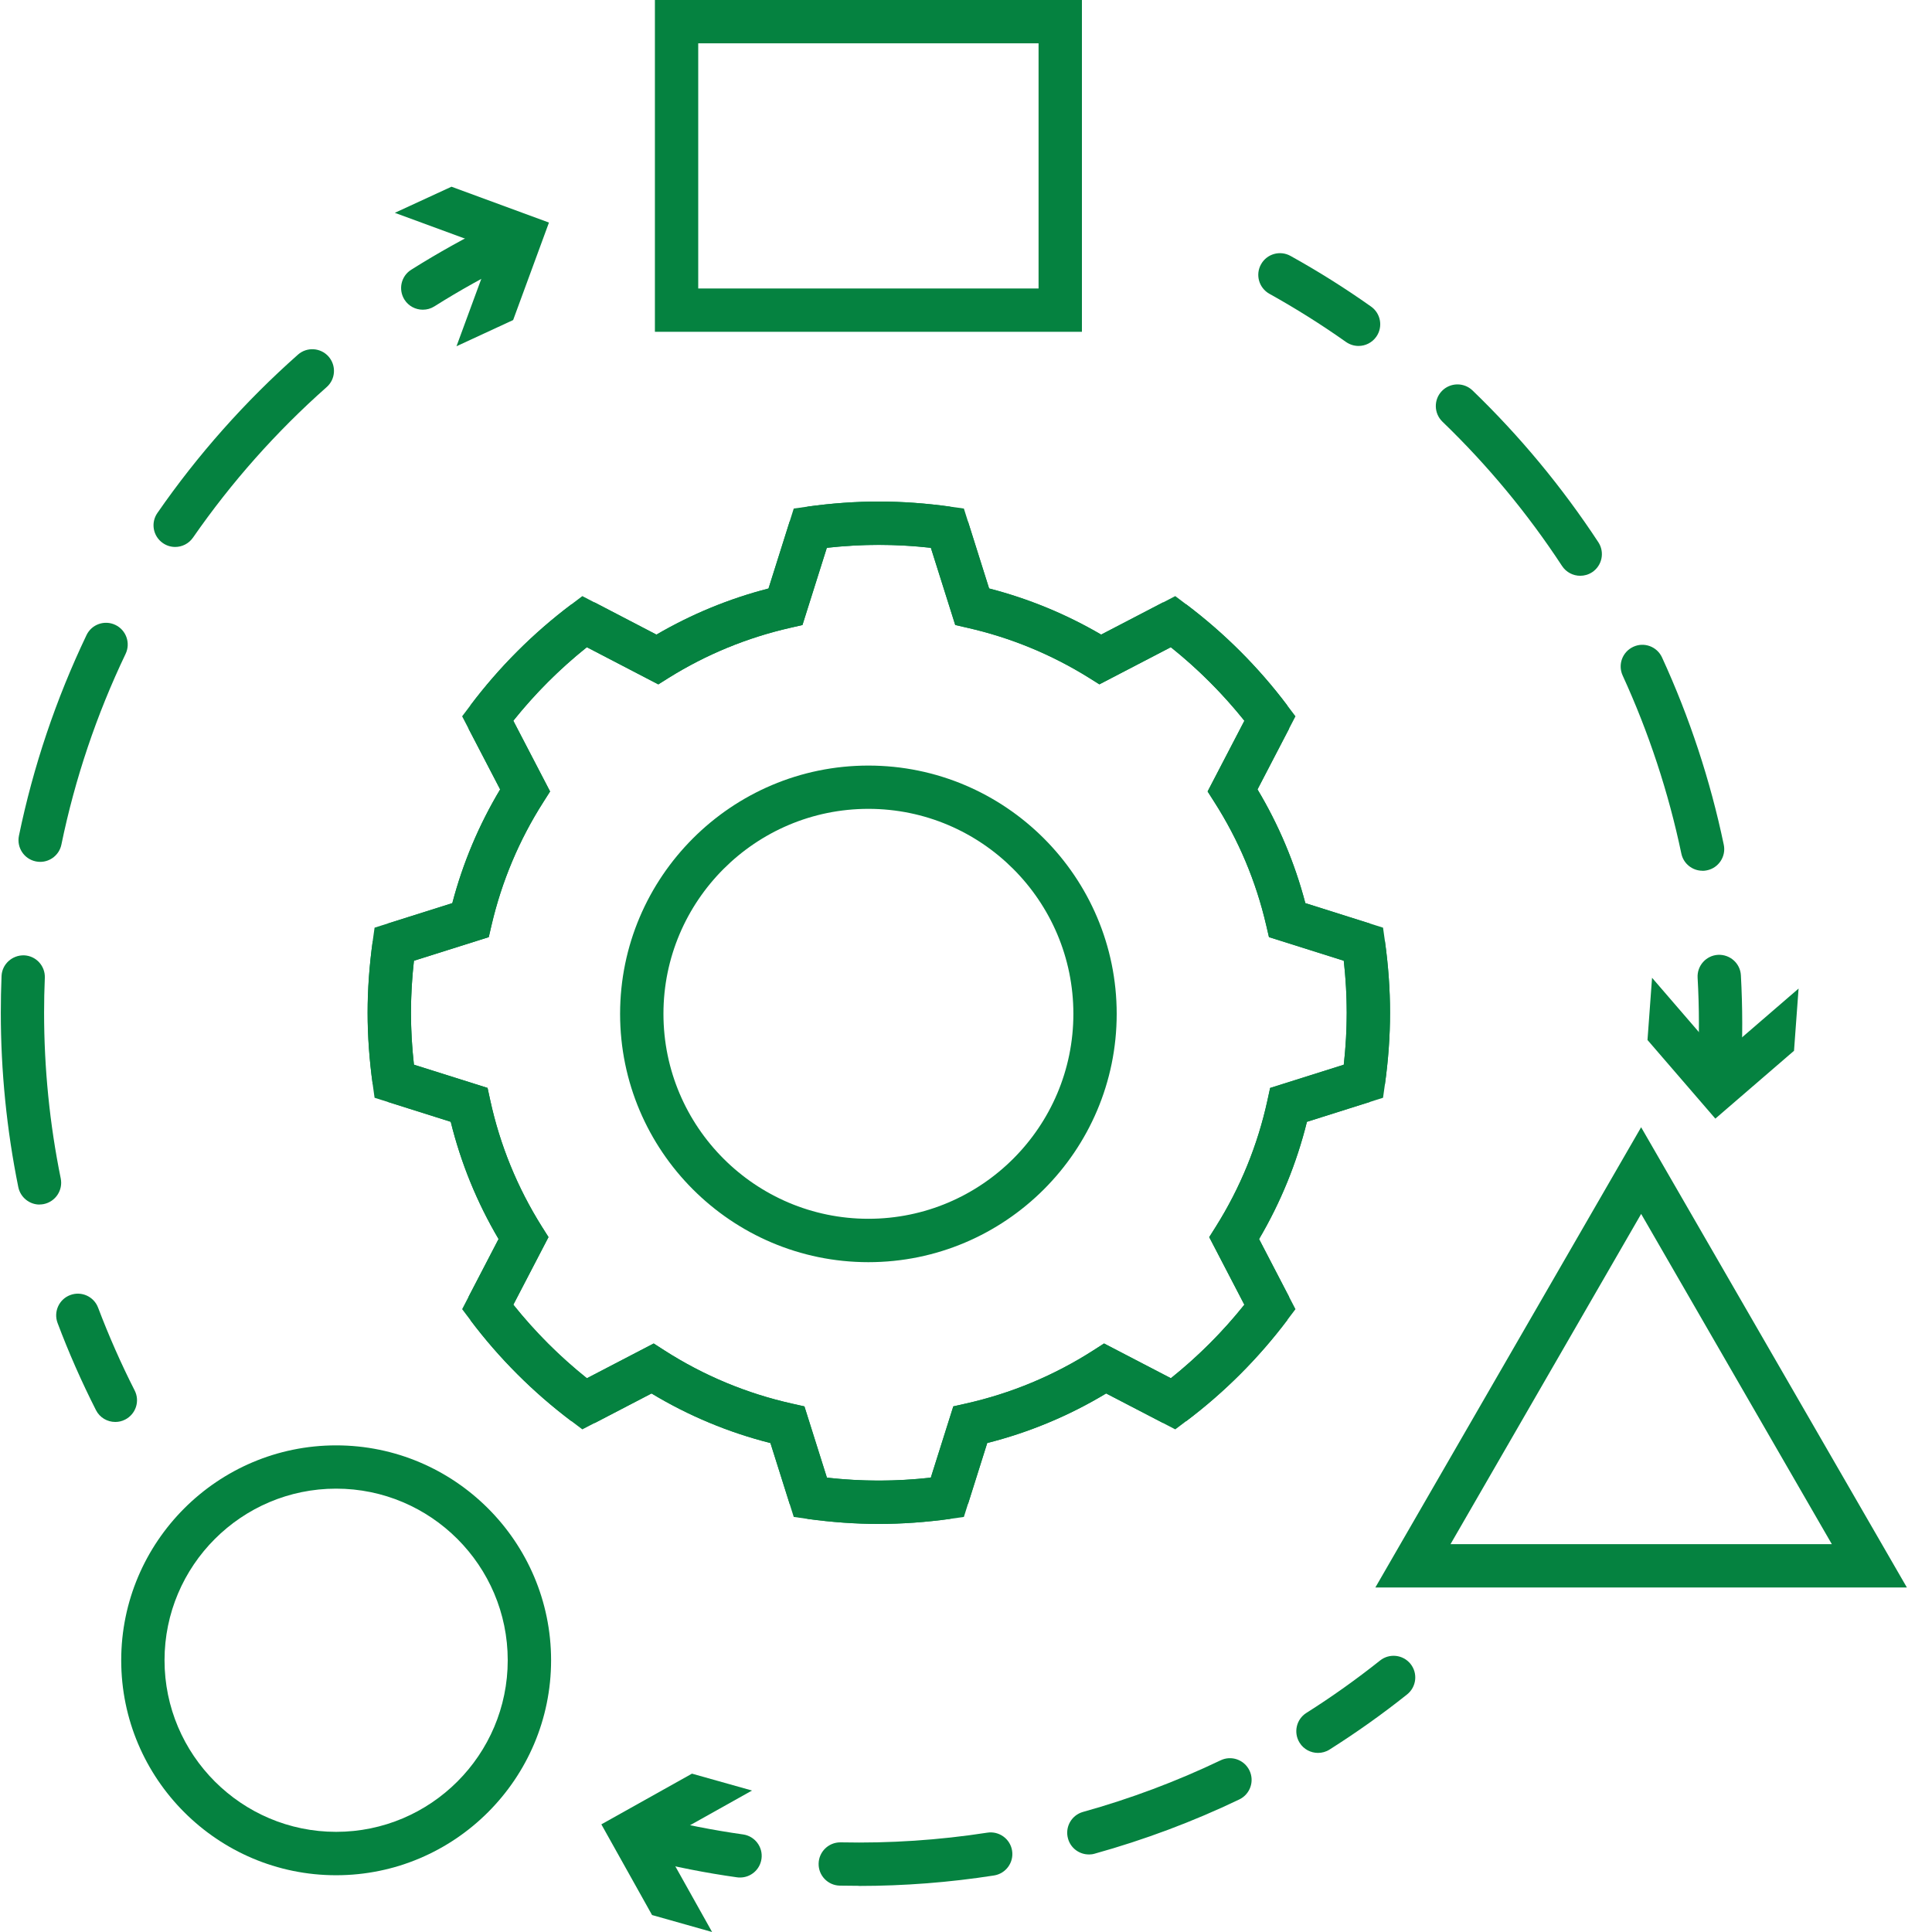 <svg width="50" height="50" viewBox="0 0 50 50" fill="none" xmlns="http://www.w3.org/2000/svg">
<path d="M10.37 24.972L10.032 23.902L11.707 23.373C11.979 22.337 12.394 21.35 12.945 20.43L12.123 18.852L13.118 18.334L14.236 20.483L14.062 20.757C13.435 21.739 12.985 22.811 12.721 23.942L12.649 24.253L10.37 24.972Z" fill="#058240"/>
<path d="M35.118 24.972L32.84 24.253L32.768 23.942C32.505 22.809 32.053 21.737 31.427 20.757L31.252 20.483L32.37 18.334L33.365 18.852L32.544 20.43C33.095 21.35 33.51 22.338 33.782 23.373L35.456 23.902L35.118 24.972Z" fill="#058240"/>
<path d="M17.035 17.711L14.868 16.583L15.385 15.588L16.989 16.423C17.897 15.893 18.87 15.492 19.889 15.23L20.435 13.498L21.505 13.836L20.767 16.176L20.453 16.248C19.336 16.502 18.277 16.937 17.306 17.543L17.035 17.713V17.711Z" fill="#058240"/>
<path d="M28.452 17.711L28.181 17.541C27.21 16.936 26.151 16.5 25.035 16.247L24.721 16.175L23.982 13.834L25.052 13.496L25.598 15.228C26.617 15.491 27.59 15.891 28.498 16.422L30.102 15.587L30.619 16.582L28.452 17.71V17.711Z" fill="#058240"/>
<path d="M13.118 34.085L12.123 33.567L12.903 32.066C12.344 31.118 11.928 30.099 11.665 29.032L10.032 28.516L10.37 27.446L12.618 28.155L12.687 28.473C12.939 29.634 13.389 30.735 14.023 31.744L14.195 32.016L13.12 34.083L13.118 34.085Z" fill="#058240"/>
<path d="M32.369 34.085L31.294 32.018L31.465 31.746C32.1 30.736 32.548 29.636 32.801 28.474L32.87 28.157L35.118 27.447L35.456 28.517L33.824 29.033C33.559 30.1 33.144 31.118 32.585 32.068L33.365 33.569L32.37 34.086L32.369 34.085Z" fill="#058240"/>
<path d="M25.052 38.922L23.982 38.583L24.672 36.397L24.988 36.326C26.166 36.063 27.281 35.599 28.3 34.945L28.573 34.769L30.621 35.834L30.104 36.829L28.628 36.062C27.668 36.64 26.635 37.071 25.55 37.345L25.054 38.92L25.052 38.922Z" fill="#058240"/>
<path d="M20.436 38.922L19.94 37.347C18.855 37.073 17.822 36.642 16.862 36.063L15.387 36.831L14.869 35.836L16.917 34.77L17.191 34.947C18.209 35.6 19.323 36.065 20.502 36.328L20.818 36.398L21.508 38.585L20.438 38.923L20.436 38.922Z" fill="#058240"/>
<path d="M32.419 18.93C31.735 18.024 30.929 17.218 30.022 16.534L30.696 15.638C31.686 16.385 32.568 17.264 33.313 18.254L32.417 18.929L32.419 18.93Z" fill="#058240"/>
<path d="M30.698 36.781L30.023 35.886C30.93 35.203 31.736 34.397 32.42 33.489L33.316 34.163C32.569 35.153 31.688 36.035 30.7 36.779L30.698 36.781Z" fill="#058240"/>
<path d="M35.842 28.061L34.732 27.905C34.812 27.334 34.852 26.765 34.852 26.21C34.852 25.656 34.812 25.087 34.732 24.515L35.842 24.36C35.929 24.982 35.974 25.605 35.974 26.21C35.974 26.816 35.929 27.439 35.842 28.061Z" fill="#058240"/>
<path d="M22.744 39.439C22.138 39.439 21.516 39.394 20.893 39.308L21.049 38.197C21.62 38.277 22.191 38.318 22.744 38.318C23.296 38.318 23.867 38.277 24.439 38.197L24.594 39.308C23.971 39.394 23.349 39.439 22.744 39.439Z" fill="#058240"/>
<path d="M24.439 14.222C23.867 14.142 23.296 14.102 22.744 14.102C22.191 14.102 21.62 14.142 21.049 14.222L20.893 13.112C21.516 13.025 22.138 12.98 22.744 12.98C23.349 12.98 23.971 13.025 24.594 13.112L24.439 14.222Z" fill="#058240"/>
<path d="M14.789 36.781C13.799 36.035 12.918 35.155 12.173 34.165L13.068 33.49C13.752 34.397 14.558 35.203 15.465 35.887L14.791 36.783L14.789 36.781Z" fill="#058240"/>
<path d="M9.646 28.061C9.56 27.438 9.515 26.816 9.515 26.21C9.515 25.605 9.56 24.983 9.646 24.36L10.757 24.515C10.677 25.087 10.636 25.658 10.636 26.21C10.636 26.763 10.677 27.334 10.757 27.905L9.646 28.061Z" fill="#058240"/>
<path d="M13.068 18.93L12.173 18.256C12.919 17.266 13.799 16.385 14.789 15.64L15.463 16.535C14.557 17.218 13.751 18.025 13.067 18.932L13.068 18.93Z" fill="#058240"/>
<path d="M22.744 39.439C22.138 39.439 21.516 39.394 20.893 39.308L20.542 39.258L19.938 37.345C18.854 37.071 17.82 36.64 16.861 36.062L15.071 36.992L14.789 36.779C13.799 36.033 12.918 35.153 12.173 34.163L11.96 33.881L12.903 32.066C12.344 31.118 11.928 30.099 11.665 29.032L9.694 28.41L9.645 28.059C9.558 27.436 9.513 26.814 9.513 26.209C9.513 25.603 9.558 24.982 9.645 24.358L9.694 24.008L11.705 23.373C11.977 22.337 12.392 21.35 12.943 20.43L11.96 18.538L12.173 18.256C12.919 17.266 13.799 16.385 14.789 15.64L15.071 15.427L16.989 16.425C17.897 15.895 18.87 15.494 19.889 15.231L20.542 13.161L20.893 13.112C21.516 13.025 22.138 12.98 22.744 12.98C23.349 12.98 23.971 13.025 24.594 13.112L24.945 13.161L25.598 15.231C26.617 15.494 27.59 15.895 28.498 16.425L30.416 15.427L30.698 15.64C31.688 16.386 32.569 17.266 33.314 18.256L33.527 18.538L32.544 20.43C33.095 21.35 33.51 22.338 33.782 23.373L35.793 24.008L35.842 24.358C35.929 24.98 35.974 25.603 35.974 26.209C35.974 26.814 35.929 27.438 35.842 28.059L35.793 28.41L33.822 29.032C33.558 30.099 33.143 31.116 32.584 32.066L33.527 33.881L33.314 34.163C32.568 35.153 31.686 36.035 30.698 36.779L30.416 36.992L28.626 36.062C27.667 36.64 26.633 37.071 25.549 37.345L24.945 39.258L24.594 39.308C23.971 39.394 23.349 39.439 22.744 39.439ZM21.398 38.241C22.306 38.342 23.181 38.342 24.089 38.241L24.671 36.397L24.986 36.326C26.164 36.063 27.279 35.599 28.298 34.945L28.572 34.769L30.301 35.668C31.004 35.105 31.642 34.468 32.204 33.764L31.296 32.016L31.467 31.744C32.101 30.735 32.55 29.634 32.803 28.473L32.872 28.155L34.777 27.555C34.828 27.101 34.854 26.649 34.854 26.209C34.854 25.768 34.828 25.316 34.777 24.863L32.842 24.253L32.769 23.942C32.507 22.809 32.055 21.737 31.428 20.757L31.254 20.483L32.206 18.653C31.643 17.95 31.006 17.312 30.302 16.75L28.453 17.711L28.183 17.541C27.212 16.936 26.153 16.5 25.036 16.247L24.722 16.175L24.091 14.177C23.183 14.076 22.308 14.076 21.399 14.177L20.768 16.175L20.454 16.247C19.337 16.5 18.278 16.936 17.308 17.541L17.037 17.711L15.188 16.75C14.485 17.312 13.847 17.95 13.285 18.653L14.236 20.483L14.062 20.757C13.435 21.739 12.985 22.811 12.721 23.942L12.649 24.253L10.713 24.863C10.662 25.316 10.636 25.768 10.636 26.209C10.636 26.649 10.662 27.101 10.713 27.555L12.618 28.155L12.687 28.473C12.939 29.634 13.389 30.735 14.023 31.744L14.195 32.016L13.286 33.764C13.849 34.468 14.486 35.105 15.19 35.668L16.918 34.769L17.192 34.945C18.211 35.599 19.325 36.063 20.504 36.326L20.819 36.397L21.401 38.241H21.398Z" fill="#058240"/>
<path d="M28 8.587H16.949V0H28V8.587ZM18.07 7.466H26.878V1.121H18.07V7.466Z" fill="#058240"/>
<path d="M8.699 48.531C5.631 48.531 3.137 46.035 3.137 42.968C3.137 39.902 5.633 37.406 8.699 37.406C11.766 37.406 14.262 39.902 14.262 42.968C14.262 46.035 11.766 48.531 8.699 48.531ZM8.699 38.526C6.25 38.526 4.258 40.519 4.258 42.967C4.258 45.415 6.251 47.408 8.699 47.408C11.148 47.408 13.14 45.415 13.14 42.967C13.14 40.519 11.148 38.526 8.699 38.526Z" fill="#058240"/>
<path d="M49.35 41.084H35.594L42.472 29.173L49.35 41.084ZM37.537 39.963H47.408L42.473 31.416L37.539 39.963H37.537Z" fill="#058240"/>
<path d="M2.983 36.8C2.778 36.8 2.581 36.688 2.483 36.493C2.113 35.764 1.778 35.004 1.49 34.239C1.381 33.949 1.527 33.625 1.817 33.516C2.107 33.407 2.43 33.553 2.539 33.843C2.815 34.57 3.132 35.291 3.485 35.985C3.626 36.26 3.515 36.598 3.238 36.739C3.156 36.781 3.07 36.8 2.985 36.8H2.983Z" fill="#058240"/>
<path d="M1.024 31.174C0.763 31.174 0.529 30.989 0.474 30.724C0.173 29.24 0.021 27.721 0.021 26.209C0.021 25.895 0.027 25.576 0.04 25.26C0.053 24.951 0.316 24.716 0.623 24.724C0.932 24.736 1.173 24.998 1.16 25.307C1.147 25.606 1.141 25.909 1.141 26.207C1.141 27.646 1.285 29.089 1.572 30.499C1.633 30.802 1.437 31.098 1.134 31.161C1.097 31.169 1.059 31.172 1.022 31.172L1.024 31.174ZM1.04 22.305C1.003 22.305 0.965 22.301 0.926 22.293C0.623 22.231 0.428 21.934 0.49 21.63C0.86 19.839 1.448 18.093 2.238 16.438C2.371 16.157 2.706 16.039 2.986 16.173C3.265 16.306 3.384 16.641 3.251 16.921C2.499 18.495 1.94 20.154 1.589 21.858C1.535 22.122 1.301 22.305 1.041 22.305H1.04ZM4.534 14.155C4.423 14.155 4.313 14.123 4.215 14.055C3.96 13.879 3.896 13.53 4.074 13.275C5.117 11.769 6.341 10.391 7.711 9.178C7.943 8.973 8.297 8.996 8.502 9.226C8.707 9.459 8.687 9.813 8.454 10.018C7.152 11.17 5.989 12.48 4.995 13.913C4.886 14.07 4.712 14.155 4.534 14.155Z" fill="#058240"/>
<path d="M10.941 8.015C10.755 8.015 10.572 7.922 10.467 7.754C10.302 7.491 10.38 7.145 10.643 6.98C11.335 6.545 12.059 6.141 12.796 5.782C13.075 5.646 13.41 5.761 13.546 6.04C13.682 6.319 13.565 6.654 13.288 6.79C12.588 7.131 11.9 7.514 11.242 7.929C11.149 7.988 11.046 8.015 10.944 8.015H10.941Z" fill="#058240"/>
<path d="M11.814 8.961L12.743 6.436L10.218 5.508L11.684 4.832L14.207 5.76L13.28 8.283L11.814 8.961Z" fill="#058240"/>
<path d="M35.158 8.953C35.046 8.953 34.934 8.919 34.834 8.85C34.2 8.401 33.532 7.982 32.853 7.604C32.582 7.453 32.484 7.112 32.635 6.841C32.785 6.57 33.127 6.472 33.398 6.623C34.114 7.02 34.815 7.461 35.483 7.934C35.736 8.113 35.796 8.462 35.618 8.715C35.509 8.869 35.336 8.953 35.16 8.953H35.158Z" fill="#058240"/>
<path d="M44.061 22.535C43.801 22.535 43.568 22.354 43.513 22.09C43.181 20.507 42.67 18.956 41.994 17.482C41.865 17.2 41.988 16.869 42.27 16.739C42.55 16.609 42.883 16.732 43.013 17.014C43.725 18.564 44.263 20.195 44.611 21.861C44.675 22.163 44.479 22.462 44.176 22.524C44.138 22.532 44.099 22.537 44.061 22.537V22.535ZM40.895 14.901C40.713 14.901 40.533 14.811 40.426 14.648C39.537 13.291 38.495 12.035 37.331 10.914C37.108 10.699 37.1 10.343 37.315 10.12C37.529 9.898 37.885 9.89 38.108 10.104C39.333 11.285 40.429 12.607 41.365 14.033C41.535 14.292 41.462 14.64 41.203 14.81C41.108 14.872 41.001 14.901 40.897 14.901H40.895Z" fill="#058240"/>
<path d="M44.498 28.234C44.489 28.234 44.478 28.234 44.468 28.234C44.159 28.218 43.922 27.953 43.938 27.644C43.979 26.867 43.978 26.079 43.934 25.302C43.917 24.993 44.154 24.728 44.463 24.711C44.771 24.696 45.037 24.93 45.054 25.239C45.099 26.057 45.101 26.885 45.058 27.703C45.041 28.003 44.795 28.234 44.498 28.234Z" fill="#058240"/>
<path d="M42.755 25.305L44.511 27.341L46.547 25.584L46.429 27.194L44.393 28.95L42.637 26.915L42.755 25.305Z" fill="#058240"/>
<path d="M34.109 45.365C33.923 45.365 33.74 45.272 33.635 45.104C33.47 44.843 33.547 44.495 33.809 44.33C34.468 43.914 35.108 43.457 35.717 42.973C35.959 42.781 36.312 42.821 36.505 43.063C36.698 43.305 36.658 43.657 36.416 43.851C35.777 44.361 35.1 44.841 34.408 45.279C34.316 45.338 34.211 45.365 34.109 45.365Z" fill="#058240"/>
<path d="M22.228 48.805C22.064 48.805 21.899 48.803 21.734 48.8C21.425 48.794 21.178 48.537 21.186 48.228C21.193 47.922 21.443 47.68 21.747 47.68C21.752 47.68 21.755 47.68 21.76 47.68C23.026 47.707 24.301 47.623 25.552 47.429C25.858 47.382 26.145 47.59 26.193 47.896C26.241 48.202 26.031 48.489 25.725 48.537C24.572 48.717 23.395 48.808 22.229 48.808L22.228 48.805ZM28.179 47.993C27.934 47.993 27.708 47.831 27.64 47.582C27.556 47.284 27.731 46.975 28.029 46.892C29.25 46.552 30.446 46.104 31.589 45.557C31.867 45.423 32.202 45.541 32.337 45.822C32.47 46.1 32.353 46.435 32.072 46.57C30.873 47.145 29.613 47.616 28.33 47.973C28.28 47.988 28.229 47.994 28.179 47.994V47.993Z" fill="#058240"/>
<path d="M19.153 48.59C19.128 48.59 19.1 48.589 19.075 48.585C18.266 48.472 17.452 48.311 16.657 48.109C16.358 48.033 16.175 47.728 16.252 47.429C16.329 47.129 16.633 46.948 16.933 47.023C17.687 47.215 18.461 47.366 19.23 47.475C19.536 47.518 19.751 47.802 19.707 48.108C19.667 48.388 19.429 48.59 19.153 48.59Z" fill="#058240"/>
<path d="M19.462 46.339L17.115 47.653L18.429 50L16.875 49.561L15.563 47.214L17.908 45.902L19.462 46.339Z" fill="#058240"/>
<path d="M22.474 32.665C18.93 32.665 16.048 29.782 16.048 26.239C16.048 22.697 18.932 19.813 22.474 19.813C26.017 19.813 28.9 22.697 28.9 26.239C28.9 29.782 26.017 32.665 22.474 32.665ZM22.474 20.933C19.549 20.933 17.17 23.314 17.17 26.238C17.17 29.162 19.549 31.542 22.474 31.542C25.4 31.542 27.779 29.162 27.779 26.238C27.779 23.314 25.4 20.933 22.474 20.933Z" fill="#058240"/>
</svg>
